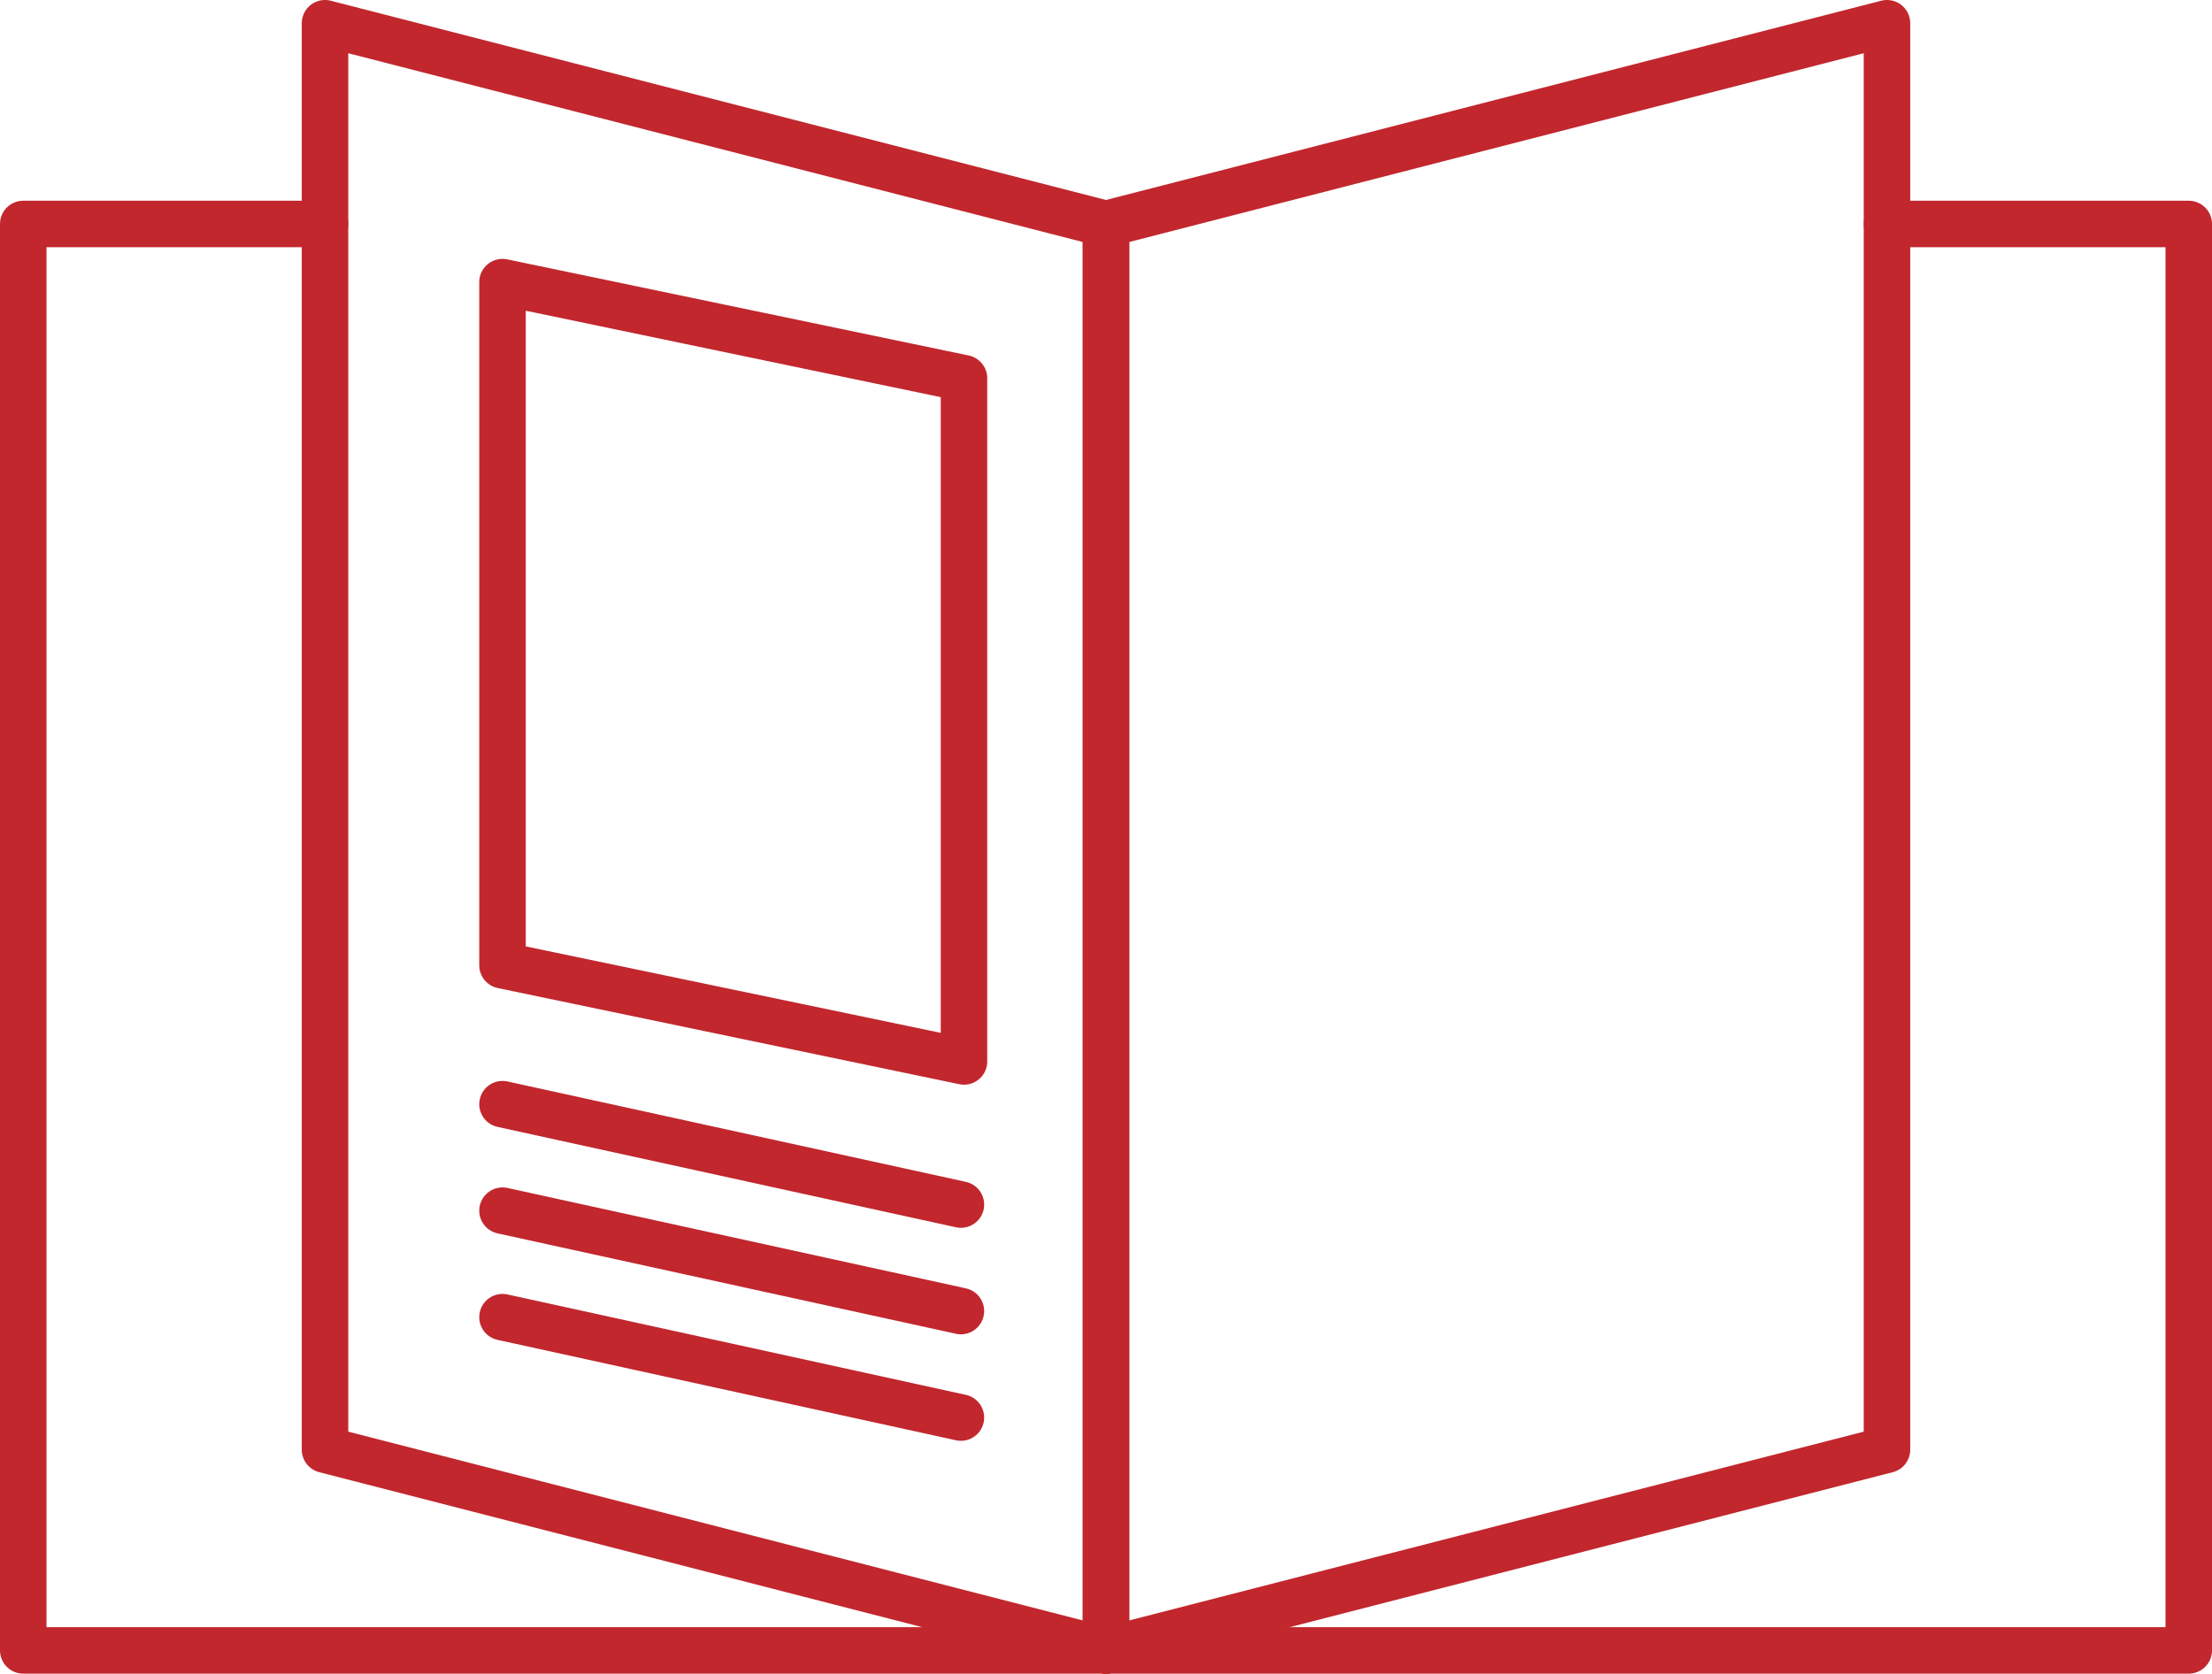 <svg xmlns="http://www.w3.org/2000/svg" xmlns:xlink="http://www.w3.org/1999/xlink" width="190.315" height="144" viewBox="0 0 190.315 144"><defs><clipPath id="a"><rect width="190.315" height="144" fill="none"/></clipPath></defs><g clip-path="url(#a)"><path d="M95.157,142H2V19.271H27.962" fill="none" stroke="#c1272d" stroke-linecap="round" stroke-linejoin="round" stroke-width="4"/><path d="M162.353,19.271h25.962V142H95.158" fill="none" stroke="#c1272d" stroke-linecap="round" stroke-linejoin="round" stroke-width="4"/><path d="M95.157,142,27.962,124.729V2L95.157,19.271Z" fill="none" stroke="#c1272d" stroke-linecap="round" stroke-linejoin="round" stroke-width="4"/><path d="M95.157,142l67.195-17.271V2L95.157,19.271Z" fill="none" stroke="#c1272d" stroke-linecap="round" stroke-linejoin="round" stroke-width="4"/></g><path d="M82.94,91.326,43.234,83.054V24.273L82.94,32.545Z" fill="none" stroke="#c1272d" stroke-linecap="round" stroke-linejoin="round" stroke-width="4"/><line x2="39.441" y2="8.638" transform="translate(43.234 95.003)" fill="none" stroke="#c1272d" stroke-linecap="round" stroke-linejoin="round" stroke-width="4"/><line x2="39.441" y2="8.638" transform="translate(43.234 104.165)" fill="none" stroke="#c1272d" stroke-linecap="round" stroke-linejoin="round" stroke-width="4"/><line x2="39.441" y2="8.638" transform="translate(43.234 113.328)" fill="none" stroke="#c1272d" stroke-linecap="round" stroke-linejoin="round" stroke-width="4"/></svg>